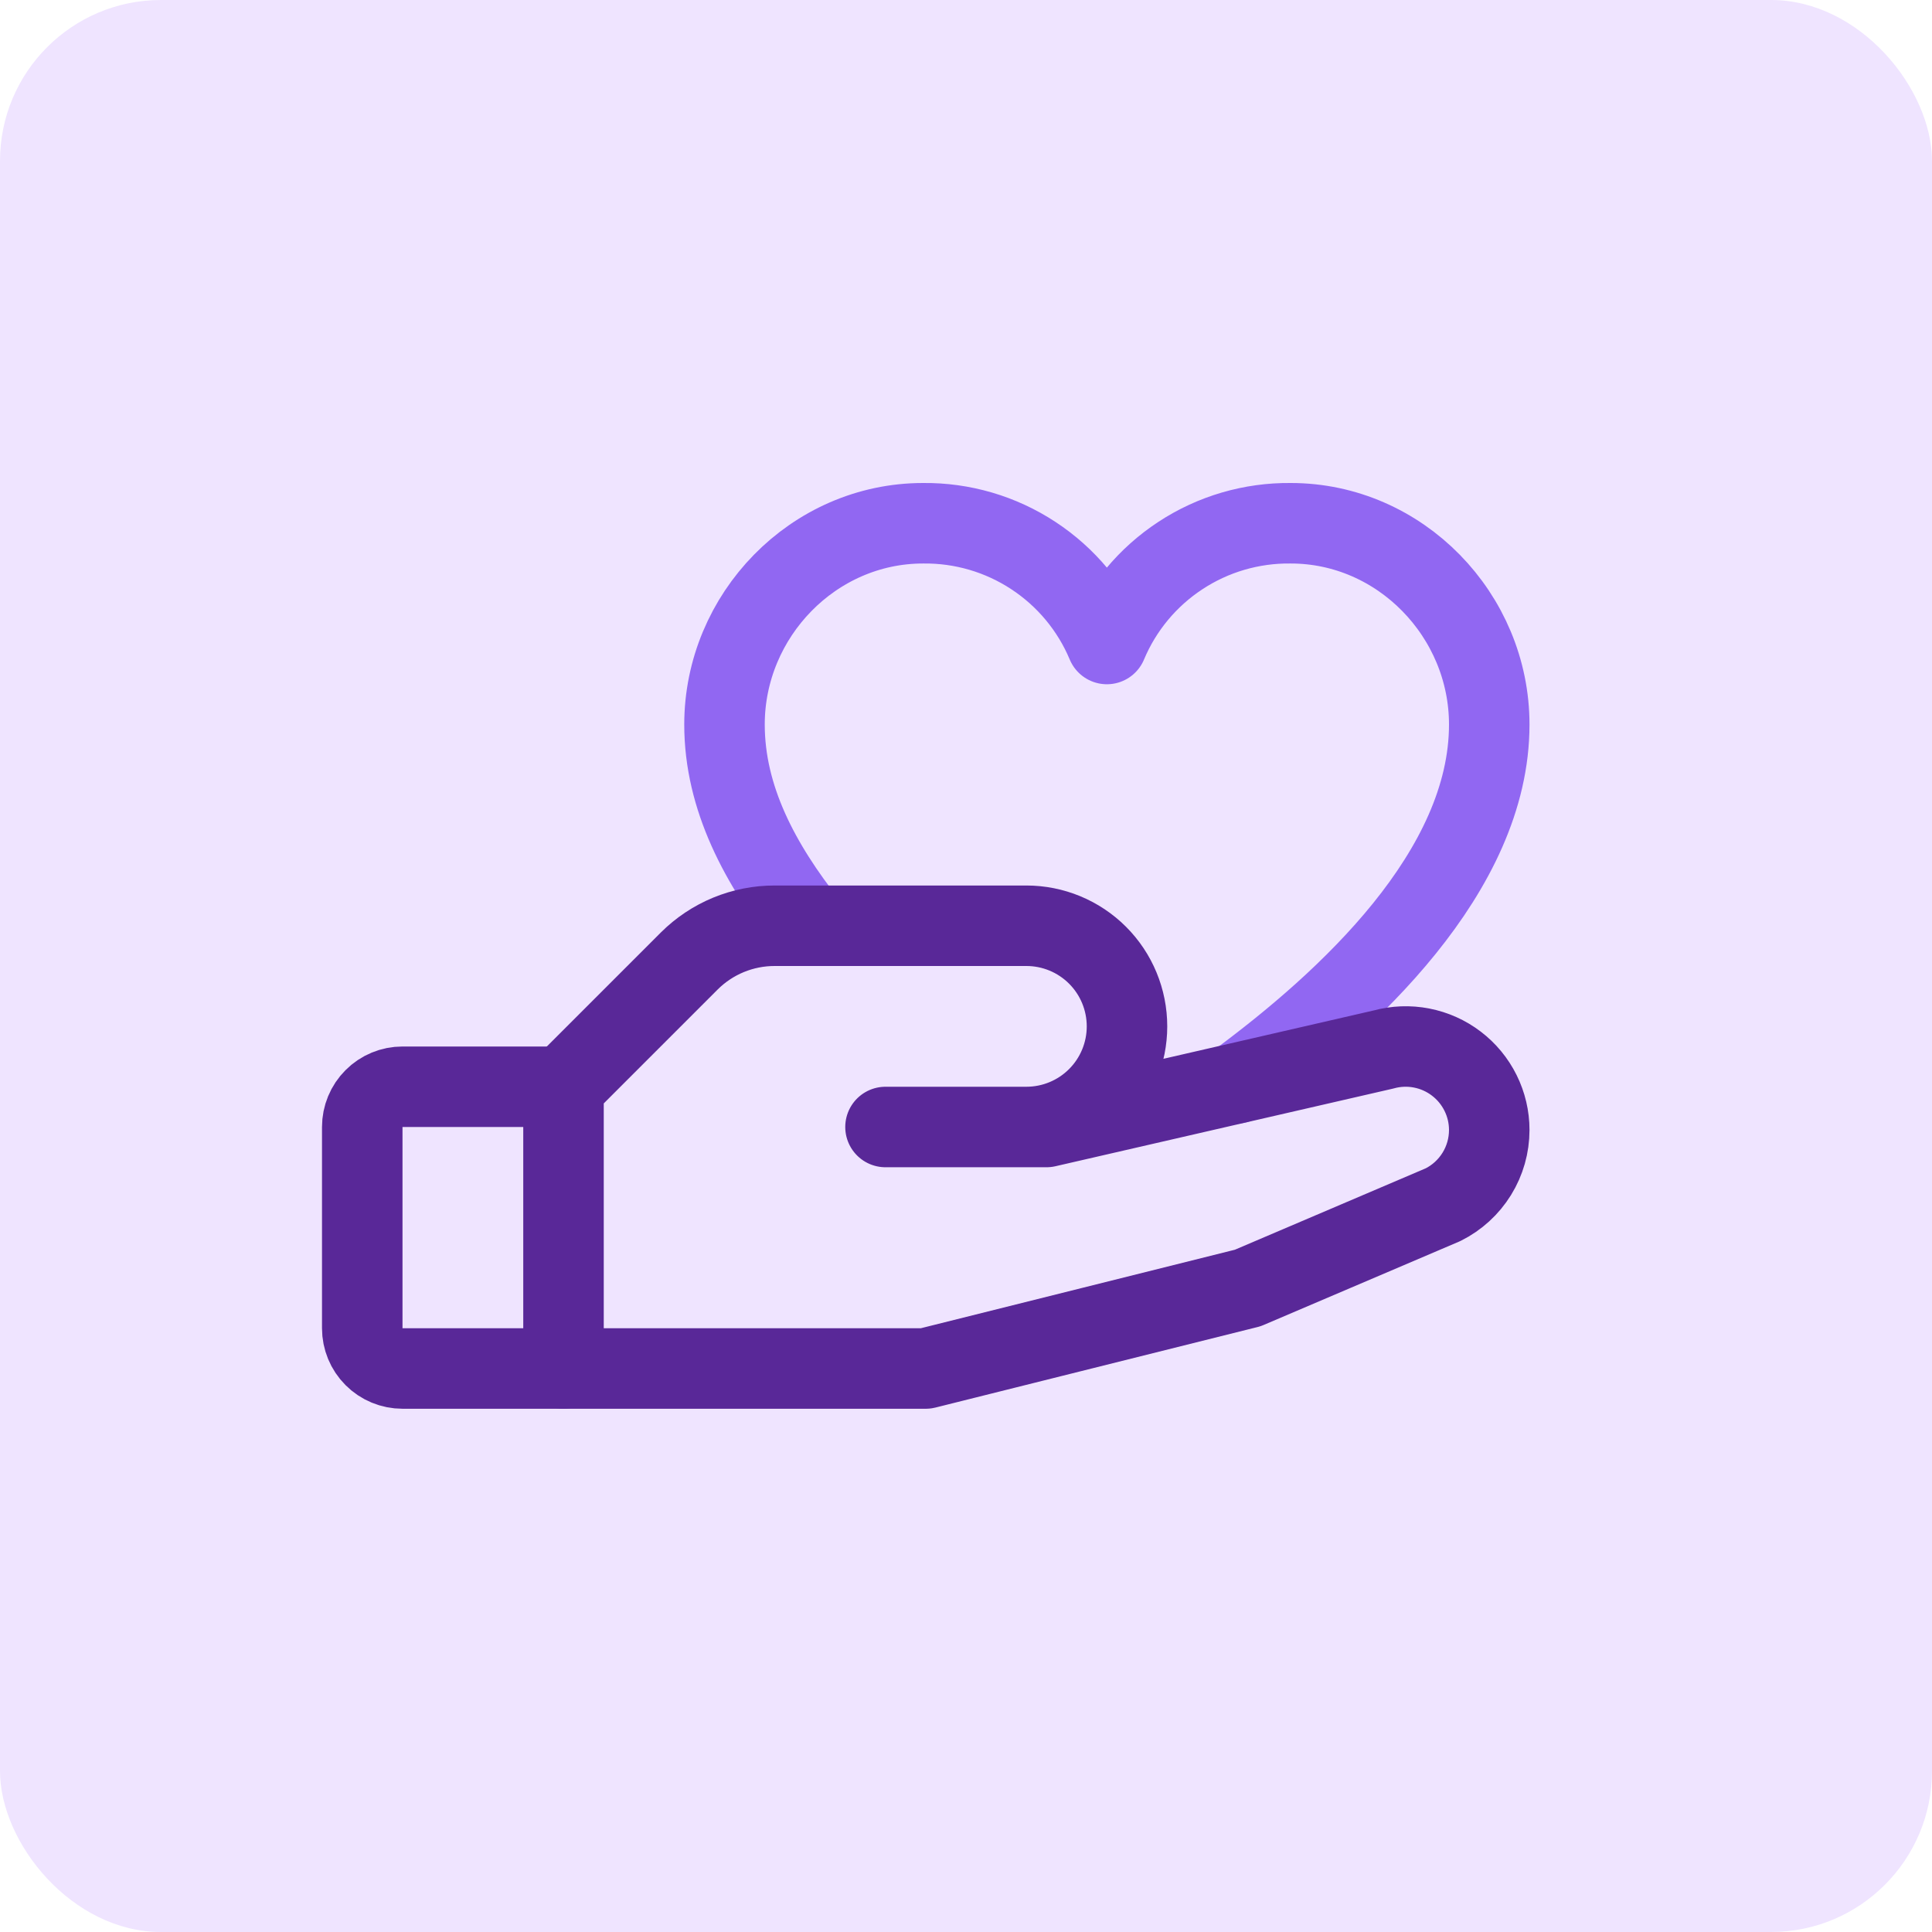 <svg xmlns="http://www.w3.org/2000/svg" width="48" height="48" viewBox="0 0 48 48" fill="none"><rect width="48" height="48" rx="4" fill="#EFE4FF"></rect><g clip-path="url(#clip0_520_420)"><path d="M20.091 23C18.875 21.465 18 19.82 18 18C18 15.289 20.209 13 22.933 13C23.906 12.989 24.861 13.268 25.674 13.803C26.488 14.337 27.124 15.102 27.5 16C27.876 15.102 28.512 14.337 29.326 13.803C30.139 13.268 31.094 12.989 32.068 13C34.791 13 37 15.289 37 18C37 21.654 33.477 24.884 30.723 26.915" stroke="#9167F2" stroke-width="2" stroke-linecap="round" stroke-linejoin="round"></path><path d="M14 34H10C9.735 34 9.48 33.895 9.293 33.707C9.105 33.52 9 33.265 9 33V28C9 27.735 9.105 27.48 9.293 27.293C9.48 27.105 9.735 27 10 27H14" stroke="#592898" stroke-width="2" stroke-linecap="round" stroke-linejoin="round"></path><path d="M22 28H26L34.375 26.074C34.683 25.989 35.006 25.977 35.319 26.038C35.633 26.099 35.928 26.231 36.182 26.425C36.436 26.618 36.642 26.868 36.784 27.154C36.926 27.44 37 27.755 37 28.074C37 28.459 36.893 28.837 36.69 29.165C36.487 29.493 36.197 29.758 35.852 29.93L31 32L23 34H14V27L17.125 23.875C17.404 23.597 17.736 23.376 18.1 23.226C18.465 23.076 18.856 22.999 19.25 23H25.5C26.163 23 26.799 23.263 27.268 23.732C27.737 24.201 28 24.837 28 25.5C28 26.163 27.737 26.799 27.268 27.268C26.799 27.737 26.163 28 25.5 28H22Z" stroke="#592898" stroke-width="2" stroke-linecap="round" stroke-linejoin="round"></path></g><defs><clipPath id="clip0_520_420"><rect width="32" height="32" fill="white" transform="translate(8 8)"></rect></clipPath></defs></svg>